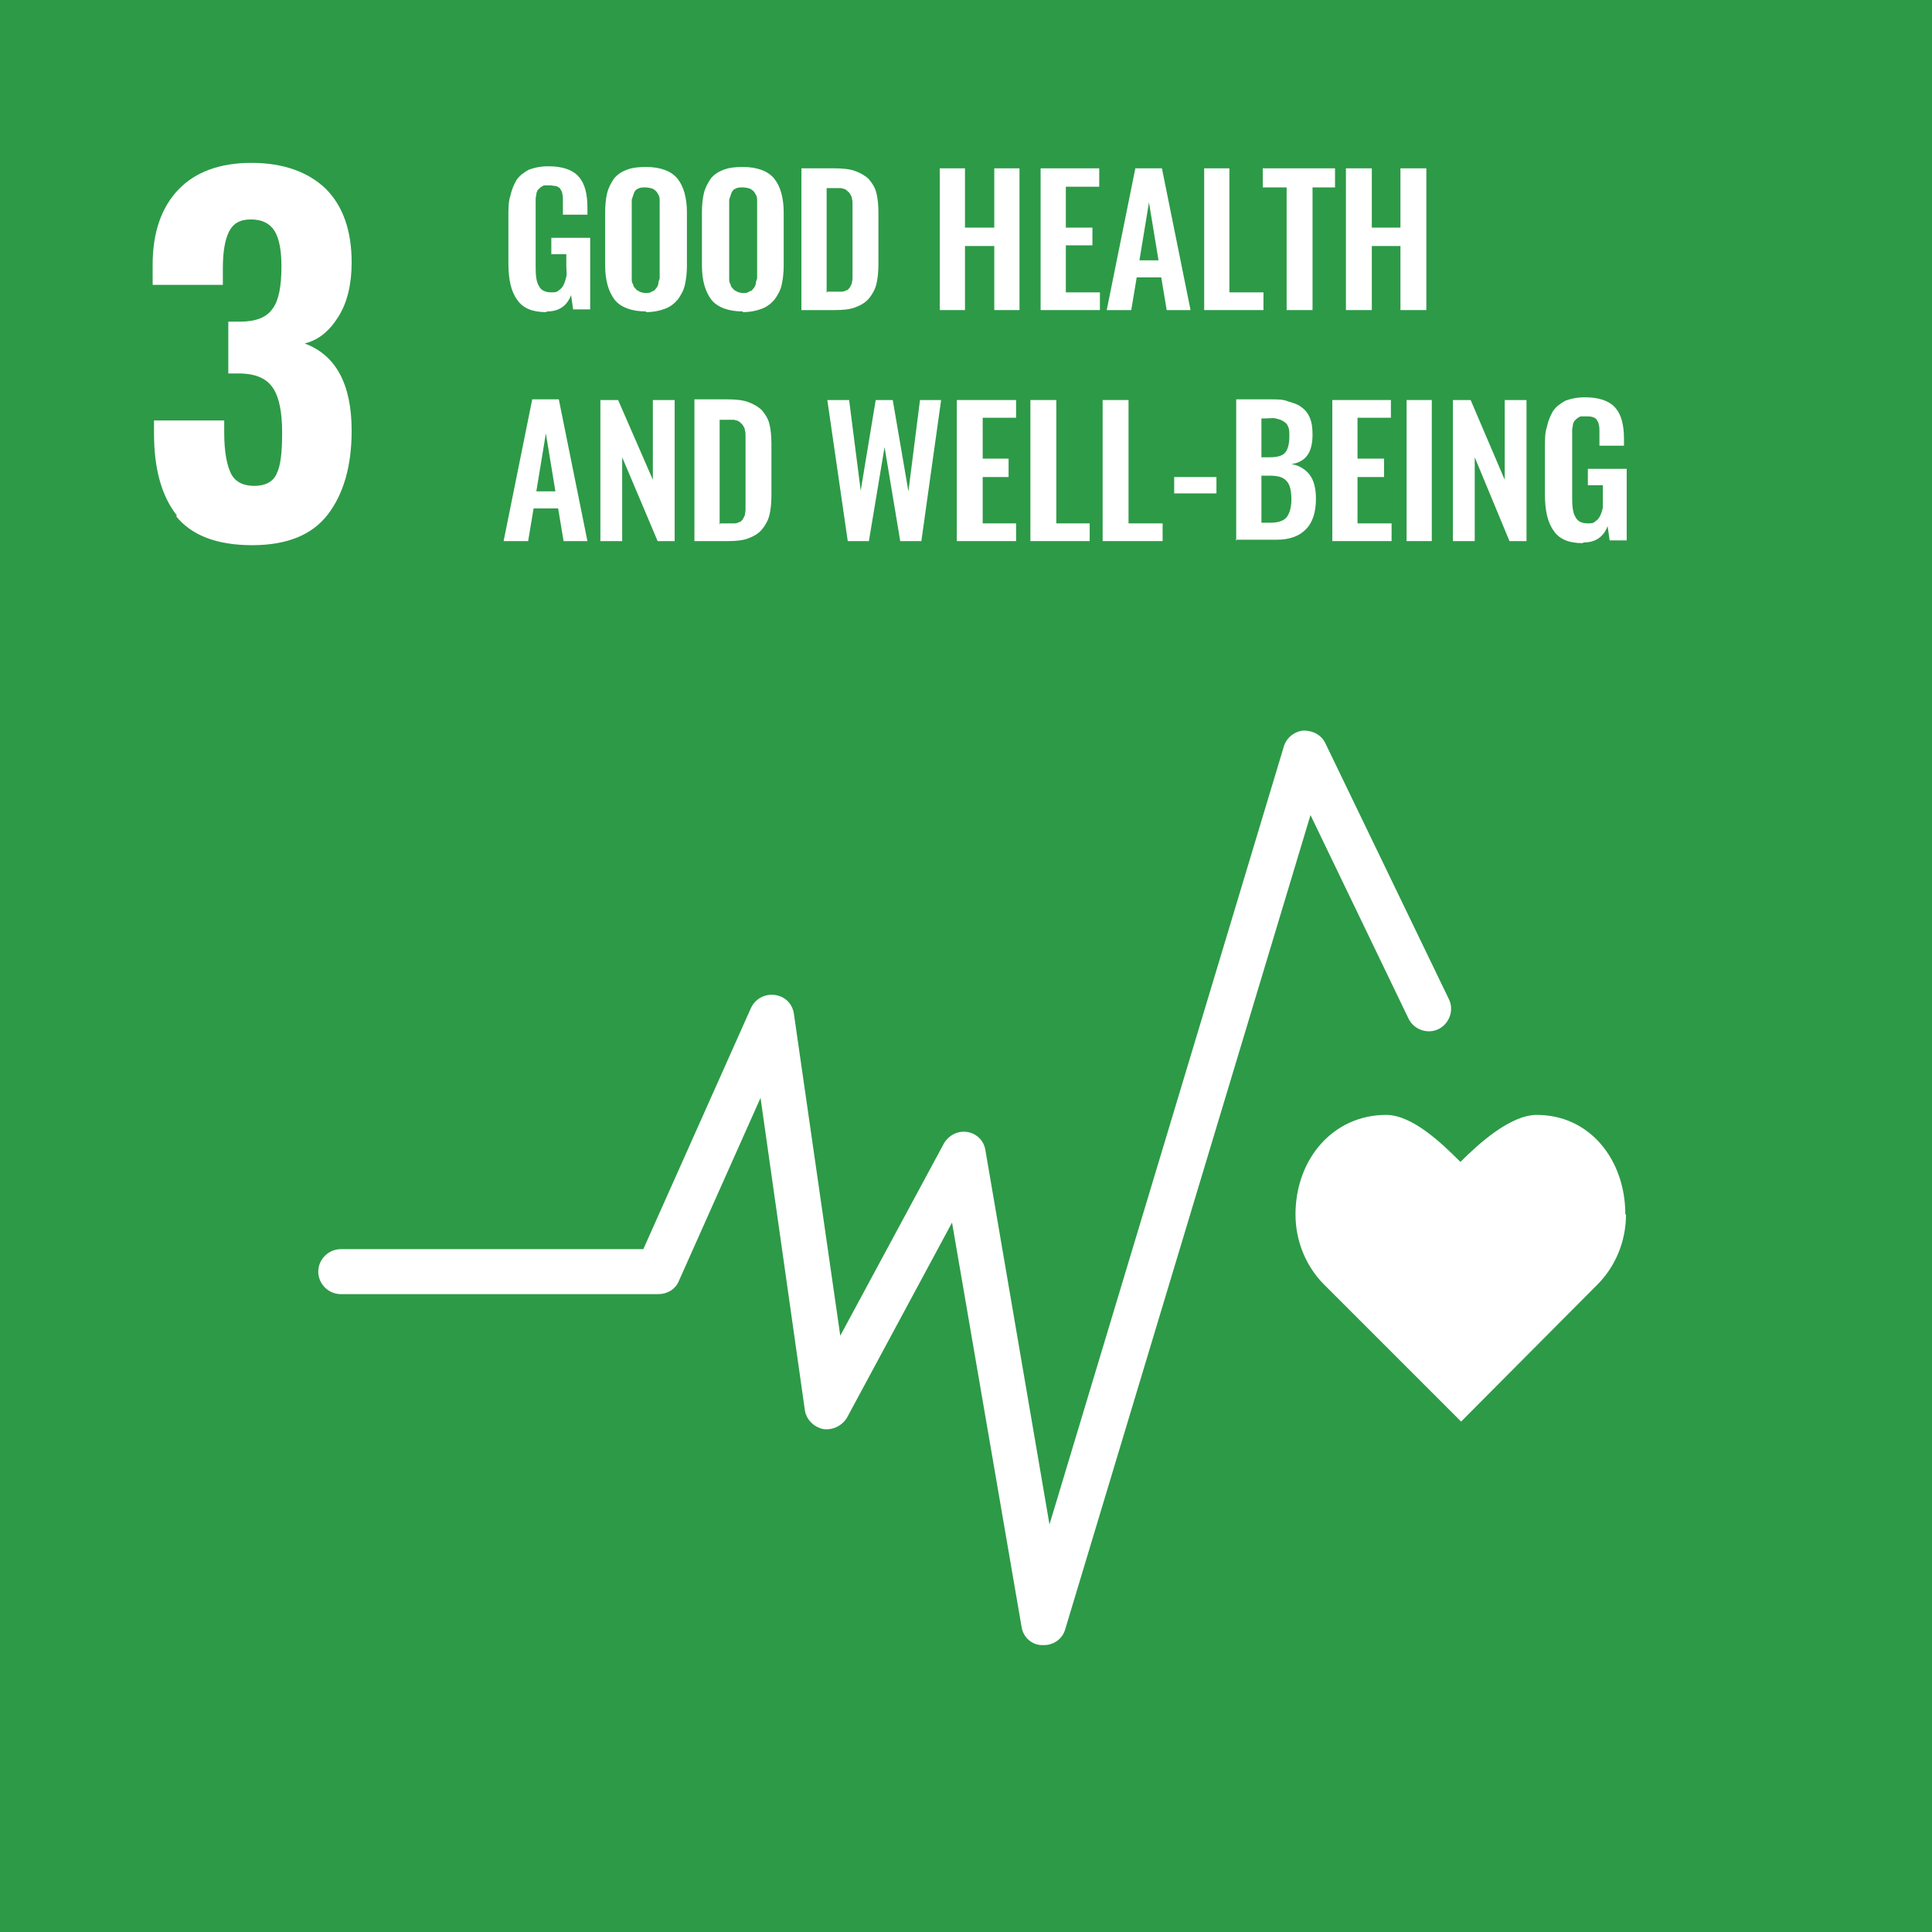 <?xml version="1.0" encoding="UTF-8"?>
<svg id="Layer_2" data-name="Layer 2" xmlns="http://www.w3.org/2000/svg" viewBox="0 0 28.35 28.35">
  <defs>
    <style>
      .cls-1 {
        fill: #2d9a47;
      }

      .cls-2 {
        fill: #fff;
      }
    </style>
  </defs>
  <g id="Layer_1-2" data-name="Layer 1">
    <g>
      <rect class="cls-1" width="28.35" height="28.35"/>
      <path class="cls-2" d="M2.6,7.57c-.23-.29-.34-.69-.34-1.21v-.19h1.03v.18c0,.28.04.48.1.6.06.12.18.18.34.18s.28-.06.33-.18c.06-.12.08-.32.08-.6,0-.29-.04-.51-.13-.65-.09-.14-.24-.21-.47-.22-.01,0-.08,0-.19,0v-.76h.17c.23,0,.39-.06.48-.19.09-.12.13-.33.13-.62,0-.23-.03-.4-.1-.52-.07-.11-.18-.17-.35-.17-.16,0-.26.06-.32.18-.06.12-.09.3-.09.54v.24h-1.03v-.3c0-.47.13-.84.38-1.1.25-.26.61-.39,1.07-.39s.83.13,1.09.38c.25.25.38.61.38,1.08,0,.31-.06.58-.19.79-.13.21-.29.35-.5.4.46.17.69.6.69,1.28,0,.52-.12.93-.35,1.23-.23.3-.6.45-1.11.45s-.89-.14-1.12-.43"/>
      <path class="cls-2" d="M8.01,4.58c-.2,0-.34-.06-.42-.18-.09-.12-.13-.3-.13-.54v-.68c0-.12,0-.22.03-.31.02-.09.05-.16.09-.23.05-.07.11-.11.18-.15.08-.03.17-.05.29-.05.2,0,.35.05.44.15.09.1.13.25.13.46v.1h-.36v-.11s0-.08,0-.11c0-.03,0-.06-.01-.09,0-.03-.02-.05-.03-.07s-.04-.03-.06-.04c-.03,0-.06-.01-.09-.01-.03,0-.05,0-.08,0-.02,0-.04.02-.06.03-.01.01-.03.03-.04.04-.01.02-.02.04-.02.06,0,.02-.01.04-.01.07,0,.03,0,.05,0,.08,0,.02,0,.05,0,.08v.84c0,.12.01.22.05.28.03.06.09.09.18.09.05,0,.08,0,.11-.03.03-.02.05-.04.07-.08.02-.04.03-.08.04-.12s0-.1,0-.16v-.17h-.22v-.24h.57v1.05h-.25l-.03-.21c-.06.16-.18.24-.35.24"/>
      <path class="cls-2" d="M9.48,4.57c-.21,0-.37-.06-.46-.17-.09-.12-.14-.28-.14-.51v-.77c0-.11.01-.21.03-.29.02-.08.06-.15.1-.21.05-.06.11-.1.19-.13.08-.03.17-.04.28-.04.21,0,.37.06.46.17.09.11.14.28.14.5v.77c0,.11-.01.2-.03.29s-.06.15-.1.21c-.05.06-.11.11-.19.14-.08.03-.17.05-.28.05M9.38,4.28s.06.02.09.02.07,0,.09-.02c.03-.01.05-.02.06-.04.02-.02.03-.04.04-.07,0-.03.01-.06.02-.08,0-.03,0-.06,0-.1v-.94s0-.09,0-.12c0-.03-.01-.07-.03-.09-.01-.03-.04-.05-.07-.07-.03-.01-.07-.02-.11-.02s-.08,0-.11.02c-.03.01-.05.04-.06.07-.01.03-.02.06-.03.09,0,.03,0,.08,0,.12v.94s0,.07,0,.1c0,.03,0,.06.02.08,0,.03.02.05.04.07.01.02.04.03.06.04"/>
      <path class="cls-2" d="M10.9,4.57c-.21,0-.37-.06-.46-.17-.09-.12-.14-.28-.14-.51v-.77c0-.11.01-.21.03-.29.02-.08.06-.15.1-.21.05-.06.11-.1.19-.13.08-.03.17-.04.28-.04.21,0,.37.06.46.17.09.11.14.28.14.5v.77c0,.11-.01.2-.03.29s-.06.15-.1.21c-.05.06-.11.11-.19.14-.08.03-.17.05-.28.05M10.81,4.28s.06.02.09.02.07,0,.09-.02c.03-.01.05-.02.06-.04.02-.02.03-.04.04-.07,0-.03.01-.06.02-.08,0-.03,0-.06,0-.1v-.94s0-.09,0-.12c0-.03-.01-.07-.03-.09-.01-.03-.04-.05-.07-.07-.03-.01-.07-.02-.11-.02s-.08,0-.11.02c-.03.01-.05.04-.06.07-.01.03-.02.06-.03.09,0,.03,0,.08,0,.12v.94s0,.07,0,.1c0,.03,0,.06.02.08,0,.03.02.05.04.07.01.02.04.03.06.04"/>
      <path class="cls-2" d="M11.76,4.55v-2.08h.48c.12,0,.23.01.31.04.08.03.15.07.2.12.05.06.09.12.11.2.02.08.03.18.03.29v.75c0,.12-.01.22-.03.3-.02.08-.06.15-.11.21-.05.06-.12.1-.2.13-.08.03-.18.04-.3.04h-.5ZM12.14,4.28h.11s.07,0,.1,0c.03,0,.05-.01.07-.02.02,0,.03-.02.05-.04.01-.02.02-.04.03-.06,0-.02.01-.05.01-.08,0-.04,0-.07,0-.09,0-.02,0-.06,0-.11v-.76s0-.09,0-.12c0-.03,0-.06-.01-.09,0-.03-.02-.05-.03-.07-.01-.02-.03-.03-.05-.05s-.05-.02-.08-.03c-.03,0-.07,0-.11,0h-.1v1.54Z"/>
      <polygon class="cls-2" points="13.79 4.55 13.79 2.47 14.16 2.47 14.16 3.34 14.59 3.34 14.59 2.47 14.96 2.47 14.96 4.55 14.59 4.55 14.59 3.61 14.16 3.61 14.16 4.55 13.79 4.55"/>
      <polygon class="cls-2" points="15.27 2.47 15.27 4.55 16.14 4.55 16.14 4.29 15.64 4.29 15.64 3.6 16.03 3.6 16.03 3.34 15.64 3.34 15.64 2.74 16.13 2.74 16.13 2.47 15.27 2.47"/>
      <path class="cls-2" d="M16.24,4.55l.42-2.08h.39l.42,2.08h-.35l-.08-.48h-.36l-.08.48h-.36ZM16.72,3.82h.28l-.14-.85-.14.85Z"/>
      <polygon class="cls-2" points="17.67 2.47 17.67 4.55 18.54 4.55 18.54 4.29 18.04 4.29 18.04 2.47 17.67 2.47"/>
      <polygon class="cls-2" points="18.88 4.55 18.88 2.75 18.53 2.75 18.53 2.47 19.59 2.47 19.59 2.75 19.26 2.75 19.26 4.55 18.88 4.55"/>
      <polygon class="cls-2" points="19.75 4.55 19.75 2.47 20.13 2.47 20.13 3.34 20.55 3.34 20.55 2.47 20.93 2.47 20.93 4.55 20.55 4.55 20.55 3.61 20.13 3.61 20.13 4.55 19.75 4.55"/>
      <path class="cls-2" d="M7.39,7.94l.42-2.08h.39l.42,2.08h-.35l-.08-.48h-.36l-.08.48h-.36ZM7.87,7.21h.28l-.14-.85-.14.85Z"/>
      <polygon class="cls-2" points="8.81 7.94 8.81 5.87 9.07 5.87 9.58 7.04 9.58 5.87 9.9 5.87 9.9 7.94 9.65 7.94 9.13 6.71 9.13 7.94 8.81 7.94"/>
      <path class="cls-2" d="M10.19,7.94v-2.08h.48c.12,0,.23.01.31.04.08.03.15.07.2.12.05.06.09.12.11.2.02.08.03.18.03.29v.75c0,.12-.01.22-.03.3-.02.08-.06.15-.11.21-.05.06-.12.1-.2.13-.08.03-.18.04-.3.04h-.5ZM10.57,7.68h.11s.07,0,.1,0c.03,0,.05-.01.07-.02.02,0,.03-.02.05-.04.01-.02.02-.04.03-.06,0-.02.01-.05.01-.08,0-.04,0-.07,0-.09,0-.02,0-.06,0-.11v-.76s0-.09,0-.12c0-.03,0-.06-.01-.09,0-.03-.02-.05-.03-.07-.01-.02-.03-.03-.05-.05s-.05-.02-.08-.03c-.03,0-.07,0-.11,0h-.1v1.54Z"/>
      <polygon class="cls-2" points="12.44 7.94 12.14 5.87 12.46 5.87 12.63 7.2 12.85 5.87 13.1 5.87 13.33 7.21 13.5 5.87 13.81 5.87 13.52 7.94 13.21 7.94 12.98 6.56 12.75 7.94 12.44 7.94"/>
      <polygon class="cls-2" points="14.04 5.87 14.04 7.94 14.91 7.94 14.91 7.68 14.42 7.68 14.42 7 14.8 7 14.8 6.73 14.42 6.73 14.42 6.13 14.91 6.13 14.91 5.87 14.04 5.87"/>
      <polygon class="cls-2" points="15.12 5.87 15.12 7.94 15.99 7.94 15.99 7.68 15.5 7.68 15.5 5.87 15.12 5.87"/>
      <polygon class="cls-2" points="16.18 5.87 16.18 7.94 17.06 7.94 17.06 7.68 16.56 7.68 16.56 5.87 16.18 5.87"/>
      <rect class="cls-2" x="17.23" y="7" width=".62" height=".24"/>
      <path class="cls-2" d="M18.14,7.94v-2.08h.51c.1,0,.18,0,.25.03.07.02.14.04.19.08.06.04.1.09.13.16.03.07.04.15.04.25,0,.26-.1.4-.31.43.12.02.21.08.27.16.06.08.09.2.09.35,0,.2-.05.35-.15.45-.1.1-.24.15-.43.15h-.6ZM18.51,6.71h.12c.11,0,.19-.02.23-.07.04-.05.06-.13.06-.24,0-.06,0-.11-.02-.14-.01-.04-.04-.06-.07-.08-.03-.02-.07-.03-.11-.04s-.09,0-.16,0h-.05v.58ZM18.51,7.67h.14c.11,0,.19-.03.23-.08.04-.05.07-.14.07-.26s-.02-.22-.07-.27c-.05-.06-.13-.08-.25-.08h-.12v.7Z"/>
      <polygon class="cls-2" points="19.55 5.87 19.55 7.94 20.42 7.94 20.42 7.68 19.92 7.68 19.92 7 20.31 7 20.31 6.73 19.92 6.73 19.92 6.13 20.41 6.13 20.41 5.87 19.55 5.87"/>
      <rect class="cls-2" x="20.64" y="5.87" width=".37" height="2.07"/>
      <polygon class="cls-2" points="21.32 7.94 21.32 5.87 21.58 5.87 22.08 7.04 22.08 5.87 22.4 5.87 22.4 7.94 22.15 7.94 21.64 6.71 21.64 7.94 21.32 7.94"/>
      <path class="cls-2" d="M23.22,7.97c-.2,0-.34-.06-.42-.18-.09-.12-.13-.3-.13-.54v-.68c0-.12,0-.22.03-.31.02-.09.05-.16.09-.23.05-.07.11-.11.18-.15.08-.03.17-.05.29-.05.2,0,.35.05.44.15.09.1.13.25.13.46v.1h-.36v-.11s0-.08,0-.11c0-.03,0-.06-.01-.09,0-.03-.02-.05-.03-.07s-.03-.03-.06-.04c-.03-.01-.06-.01-.09-.01-.03,0-.05,0-.08,0-.02,0-.04.02-.06.03-.01.01-.03.03-.04.04-.01.02-.02.04-.02.06,0,.02-.01.04-.01.07,0,.03,0,.05,0,.08,0,.02,0,.05,0,.08v.84c0,.12.01.22.05.28.03.06.09.09.18.09.05,0,.08,0,.11-.03.03-.02.05-.04.07-.08.02-.04.03-.08.04-.12,0-.04,0-.1,0-.16v-.17h-.22v-.24h.57v1.05h-.25l-.03-.21c-.06.16-.18.24-.35.24"/>
      <path class="cls-2" d="M23.85,17.82c0-.8-.52-1.46-1.3-1.46-.39,0-.86.43-1.12.69-.26-.26-.7-.69-1.09-.69-.78,0-1.33.65-1.33,1.46,0,.4.16.77.42,1.03l2.01,2.01,2-2.01h0c.26-.26.42-.63.42-1.03"/>
      <path class="cls-2" d="M15.31,24.14s-.01,0-.02,0c-.15,0-.28-.12-.3-.27l-1.02-5.93-1.54,2.86c-.07.12-.21.19-.35.17-.14-.03-.25-.14-.27-.28l-.65-4.58-1.2,2.69c-.05.12-.17.19-.3.19h-4.66c-.18,0-.33-.15-.33-.33s.15-.33.33-.33h4.44l1.58-3.54c.06-.13.2-.21.35-.19.15.02.26.13.28.28l.68,4.72,1.52-2.82c.07-.12.2-.19.34-.17.14.02.25.13.27.27l.94,5.49,3.44-11.42c.04-.13.16-.22.29-.23.13,0,.26.06.32.19l1.81,3.75c.08.16.01.36-.15.44-.16.08-.36.01-.44-.15l-1.44-2.99-3.6,11.95c-.04.14-.17.23-.31.23"/>
    </g>
  </g>
</svg>